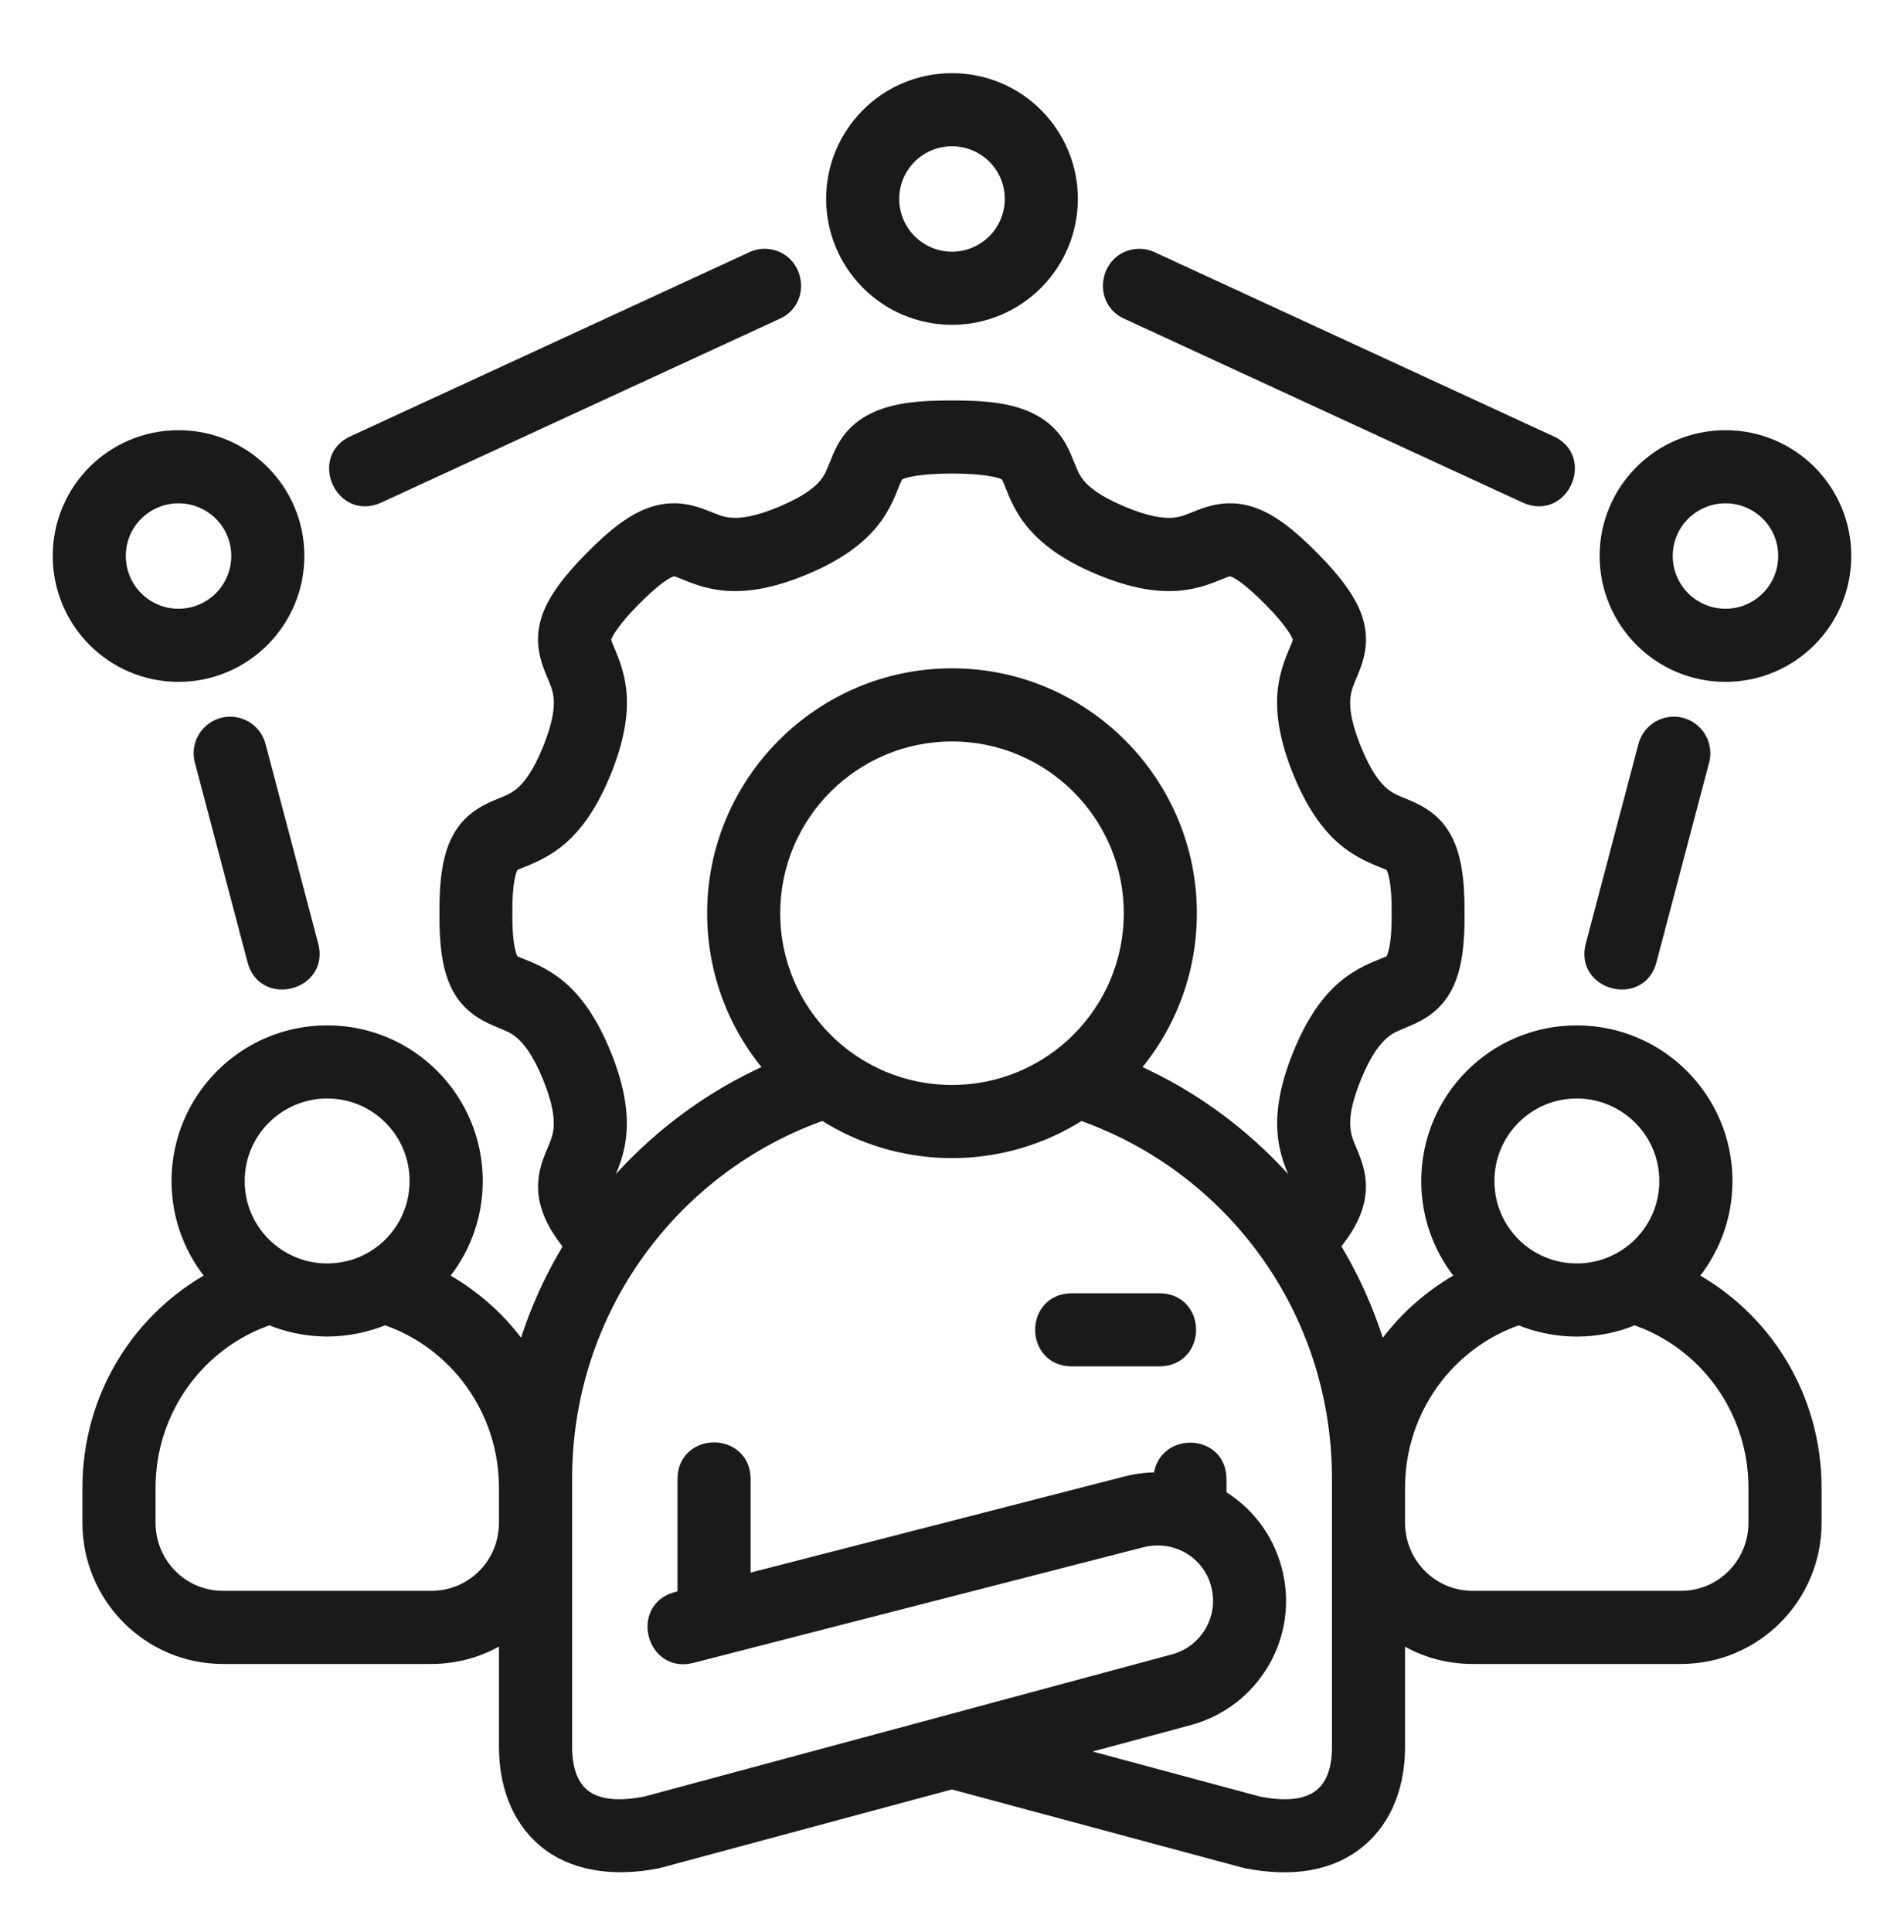 <svg xmlns="http://www.w3.org/2000/svg" width="70.0" height="71.0" viewBox="0.0 0.0 70.0 71.0" fill="none">
<path d="M35 2.939C32.571 2.939 30.623 4.906 30.623 7.309C30.623 9.713 32.571 11.688 35 11.688C37.429 11.688 39.377 9.713 39.377 7.309C39.377 4.906 37.429 2.939 35 2.939ZM35 5.126C36.195 5.126 37.19 6.088 37.19 7.309C37.19 8.53 36.2 9.501 35 9.501C33.8 9.501 32.81 8.53 32.81 7.309C32.81 6.088 33.805 5.126 35 5.126ZM27.645 9.501L12.999 16.258C11.679 16.838 12.565 18.862 13.915 18.244L28.564 11.488C29.585 11.032 29.32 9.479 28.177 9.396C27.993 9.384 27.811 9.421 27.645 9.501ZM56.085 18.244C57.435 18.862 58.321 16.838 57.001 16.258L42.355 9.501C42.189 9.422 42.007 9.386 41.823 9.396C40.68 9.479 40.415 11.032 41.437 11.488L56.085 18.244ZM32.133 15.418C31.316 15.814 31.014 16.424 30.834 16.856C30.654 17.288 30.584 17.532 30.358 17.809C30.132 18.086 29.72 18.44 28.767 18.843C27.81 19.247 27.253 19.304 26.884 19.278C26.516 19.254 26.295 19.142 25.876 18.98C25.457 18.817 24.804 18.608 23.994 18.875C23.263 19.116 22.542 19.697 21.742 20.507C20.875 21.386 20.351 22.111 20.142 22.776C19.89 23.582 20.118 24.232 20.288 24.647C20.458 25.062 20.572 25.285 20.604 25.649C20.637 26.013 20.587 26.572 20.2 27.531C19.811 28.489 19.459 28.922 19.183 29.161C18.907 29.399 18.67 29.473 18.262 29.646C17.732 29.87 17.201 30.184 16.848 30.865C16.527 31.485 16.396 32.352 16.406 33.561C16.398 34.672 16.496 35.578 16.848 36.257C17.201 36.938 17.735 37.253 18.262 37.477C18.67 37.65 18.894 37.719 19.17 37.957C19.446 38.196 19.811 38.633 20.2 39.592C20.582 40.532 20.631 41.087 20.604 41.45C20.575 41.813 20.469 42.033 20.305 42.426C20.106 42.901 19.921 43.493 20.11 44.219C20.249 44.752 20.531 45.24 20.986 45.793C20.242 47.014 19.656 48.314 19.249 49.719C18.46 48.552 17.422 47.63 16.19 46.955C17.008 45.998 17.498 44.76 17.498 43.407C17.498 40.4 15.068 37.936 12.031 37.936C8.994 37.936 6.556 40.4 6.556 43.407C6.556 44.762 7.048 45.997 7.87 46.955C5.121 48.436 3.281 51.338 3.281 54.682V55.965C3.281 58.705 5.491 60.907 8.201 60.907H15.855C16.867 60.907 17.809 60.604 18.594 60.073V64.196C18.594 65.509 19.006 66.796 20.008 67.642C21.009 68.488 22.474 68.752 24.15 68.426C24.175 68.422 24.199 68.413 24.223 68.409L34.994 65.51L45.807 68.418C47.519 68.752 48.943 68.524 49.99 67.642C50.991 66.799 51.406 65.518 51.406 64.212V60.078C52.191 60.608 53.133 60.907 54.145 60.907H61.799C64.509 60.907 66.719 58.706 66.719 55.966V54.682C66.719 51.338 64.879 48.437 62.13 46.956C62.951 45.998 63.444 44.762 63.444 43.407C63.444 40.4 61.006 37.937 57.969 37.937C54.931 37.937 52.502 40.4 52.502 43.407C52.502 44.761 52.992 45.998 53.809 46.956C52.587 47.613 51.536 48.557 50.746 49.724C50.339 48.319 49.756 47.006 49.011 45.785C49.467 45.231 49.751 44.752 49.889 44.219C50.078 43.494 49.893 42.901 49.695 42.427C49.531 42.033 49.424 41.814 49.396 41.45C49.367 41.087 49.416 40.532 49.8 39.592C50.189 38.633 50.553 38.196 50.829 37.958C51.106 37.719 51.33 37.65 51.737 37.477C52.265 37.254 52.798 36.939 53.151 36.258C53.504 35.578 53.603 34.672 53.594 33.562C53.602 32.353 53.473 31.485 53.151 30.866C52.798 30.184 52.268 29.871 51.737 29.646C51.33 29.473 51.093 29.4 50.817 29.161C50.541 28.922 50.189 28.49 49.8 27.531C49.411 26.573 49.364 26.013 49.396 25.649C49.429 25.285 49.541 25.062 49.712 24.647C49.883 24.232 50.111 23.583 49.857 22.776C49.649 22.112 49.125 21.386 48.257 20.507C47.457 19.697 46.737 19.116 46.006 18.875C45.196 18.608 44.543 18.817 44.124 18.98C43.704 19.143 43.484 19.253 43.115 19.279C42.747 19.304 42.19 19.246 41.233 18.843C40.28 18.44 39.868 18.086 39.642 17.809C39.416 17.532 39.345 17.288 39.165 16.856C38.986 16.425 38.684 15.815 37.867 15.419C37.158 15.075 36.308 14.968 35 14.968C33.692 14.967 32.842 15.075 32.133 15.418ZM6.562 16.061C4.134 16.061 2.188 18.029 2.188 20.432C2.188 22.835 4.134 24.811 6.562 24.811C8.991 24.811 10.94 22.835 10.94 20.432C10.94 18.029 8.991 16.061 6.562 16.061ZM63.438 16.061C61.008 16.061 59.06 18.029 59.06 20.432C59.06 22.835 61.008 24.811 63.438 24.811C65.866 24.811 67.812 22.835 67.812 20.432C67.812 18.029 65.866 16.061 63.438 16.061ZM36.914 17.382C37.065 17.454 37.079 17.572 37.149 17.704C37.27 17.995 37.456 18.586 37.948 19.189C38.439 19.791 39.195 20.362 40.377 20.861C41.555 21.359 42.492 21.52 43.267 21.466C44.042 21.412 44.614 21.141 44.923 21.021C45.106 20.95 45.198 20.909 45.318 20.949C45.475 21.001 45.874 21.203 46.7 22.04C47.488 22.838 47.717 23.274 47.766 23.429C47.799 23.558 47.745 23.673 47.685 23.815C47.582 24.066 47.284 24.681 47.217 25.454C47.15 26.227 47.292 27.17 47.773 28.353C48.252 29.535 48.799 30.308 49.388 30.816C49.976 31.323 50.576 31.534 50.883 31.664C51.056 31.737 51.138 31.744 51.205 31.873C51.272 32.002 51.424 32.43 51.414 33.56C51.423 34.624 51.295 35.075 51.205 35.248C51.138 35.377 51.017 35.401 50.883 35.457C50.576 35.587 49.976 35.797 49.388 36.305C48.799 36.813 48.252 37.586 47.773 38.768C47.302 39.928 47.159 40.853 47.217 41.618C47.275 42.383 47.526 42.904 47.676 43.265C47.74 43.446 47.804 43.547 47.773 43.669C47.764 43.702 47.717 43.819 47.674 43.9C46.053 41.936 43.969 40.347 41.601 39.311C42.946 37.771 43.752 35.762 43.752 33.562C43.752 28.743 39.82 24.813 35 24.813C30.18 24.813 26.248 28.743 26.248 33.562C26.248 35.762 27.053 37.77 28.399 39.311C26.031 40.346 23.947 41.936 22.326 43.9C22.284 43.819 22.236 43.703 22.227 43.669C22.194 43.547 22.261 43.446 22.324 43.265C22.475 42.904 22.725 42.383 22.783 41.618C22.841 40.853 22.698 39.928 22.228 38.768C21.748 37.586 21.201 36.813 20.613 36.305C20.024 35.797 19.424 35.587 19.117 35.457C18.983 35.401 18.862 35.377 18.795 35.248C18.705 35.075 18.577 34.624 18.586 33.56C18.577 32.43 18.728 32.002 18.795 31.873C18.862 31.744 18.944 31.737 19.117 31.664C19.424 31.534 20.024 31.323 20.613 30.816C21.201 30.308 21.748 29.535 22.228 28.353C22.708 27.17 22.851 26.227 22.783 25.454C22.716 24.681 22.418 24.066 22.315 23.815C22.256 23.672 22.2 23.558 22.234 23.429C22.283 23.274 22.512 22.838 23.3 22.04C24.126 21.203 24.525 21.001 24.682 20.949C24.802 20.907 24.894 20.95 25.078 21.021C25.386 21.141 25.959 21.412 26.733 21.466C27.508 21.52 28.445 21.359 29.623 20.861C30.805 20.362 31.561 19.791 32.052 19.189C32.544 18.586 32.73 17.994 32.851 17.704C32.921 17.572 32.936 17.454 33.087 17.382C33.263 17.296 33.839 17.155 35 17.155C36.162 17.155 36.738 17.296 36.914 17.382ZM6.562 18.249C7.758 18.249 8.752 19.211 8.752 20.432C8.752 21.653 7.762 22.624 6.562 22.624C5.363 22.624 4.375 21.653 4.375 20.432C4.375 19.211 5.367 18.249 6.562 18.249ZM63.438 18.249C64.633 18.249 65.625 19.211 65.625 20.432C65.625 21.653 64.637 22.624 63.438 22.624C62.238 22.624 61.248 21.653 61.248 20.432C61.248 19.211 62.242 18.249 63.438 18.249ZM8.532 26.593C7.78 26.546 7.206 27.256 7.411 27.981L9.333 35.264C9.669 36.732 11.877 36.152 11.448 34.708L9.525 27.426C9.412 26.961 9.01 26.623 8.532 26.593ZM61.468 26.593C60.99 26.622 60.588 26.961 60.474 27.426L58.552 34.708C58.123 36.152 60.331 36.732 60.667 35.264L62.589 27.981C62.794 27.256 62.22 26.545 61.468 26.593ZM35 27.001C38.603 27.001 41.565 29.926 41.565 33.563C41.565 37.2 38.616 40.127 35 40.127C31.384 40.127 28.435 37.2 28.435 33.563C28.435 29.926 31.393 27.001 35 27.001ZM12.031 40.123C13.831 40.123 15.308 41.581 15.308 43.407C15.308 45.232 13.835 46.686 12.031 46.686C10.227 46.686 8.746 45.232 8.746 43.407C8.746 41.581 10.232 40.123 12.031 40.123ZM57.969 40.123C59.768 40.123 61.254 41.581 61.254 43.407C61.254 45.232 59.773 46.686 57.969 46.686C56.165 46.686 54.692 45.232 54.692 43.407C54.692 41.581 56.169 40.123 57.969 40.123ZM27.346 58.121V54.333C27.313 52.907 25.19 52.907 25.158 54.333V58.682L24.885 58.753C23.469 59.113 24.01 61.237 25.426 60.876L41.96 56.629C43.221 56.305 44.449 57.035 44.769 58.236C45.094 59.45 44.391 60.712 43.148 61.047L23.729 66.278C23.725 66.279 23.725 66.278 23.721 66.278C22.479 66.518 21.811 66.299 21.42 65.971C21.028 65.639 20.784 65.067 20.784 64.196V54.346C20.784 48.11 24.76 42.849 30.264 40.924C31.626 41.8 33.259 42.315 35 42.315C36.74 42.315 38.369 41.801 39.73 40.926C45.27 42.863 49.219 48.11 49.219 54.346V64.211C49.219 65.072 48.973 65.641 48.58 65.971C48.19 66.3 47.522 66.518 46.28 66.278L39.209 64.375L43.712 63.162C46.089 62.522 47.522 60.083 46.878 57.678C46.559 56.487 45.804 55.556 44.842 54.987V54.333C44.809 52.907 42.686 52.919 42.654 54.37C42.325 54.345 41.828 54.399 41.411 54.506L27.346 58.121ZM39.377 47.782C37.951 47.815 37.951 49.937 39.377 49.969H42.654C44.08 49.936 44.08 47.813 42.654 47.782H39.377ZM9.912 48.444C10.521 48.709 11.289 48.873 12.031 48.873C12.773 48.873 13.512 48.709 14.155 48.444C16.752 49.316 18.594 51.798 18.594 54.681V55.965C18.594 57.489 17.386 58.719 15.855 58.719H8.201C6.67 58.719 5.469 57.474 5.469 55.965V54.681C5.469 51.794 7.313 49.318 9.912 48.444ZM55.845 48.444C56.462 48.714 57.227 48.875 57.969 48.875C58.711 48.875 59.457 48.722 60.088 48.444C62.687 49.318 64.531 51.794 64.531 54.681V55.965C64.531 57.474 63.33 58.719 61.799 58.719H54.145C52.614 58.719 51.406 57.474 51.406 55.965V54.681C51.406 51.798 53.248 49.316 55.845 48.444Z" fill="#1A1A1A" stroke="#1A1A1A" stroke-width="0.5" />
</svg>